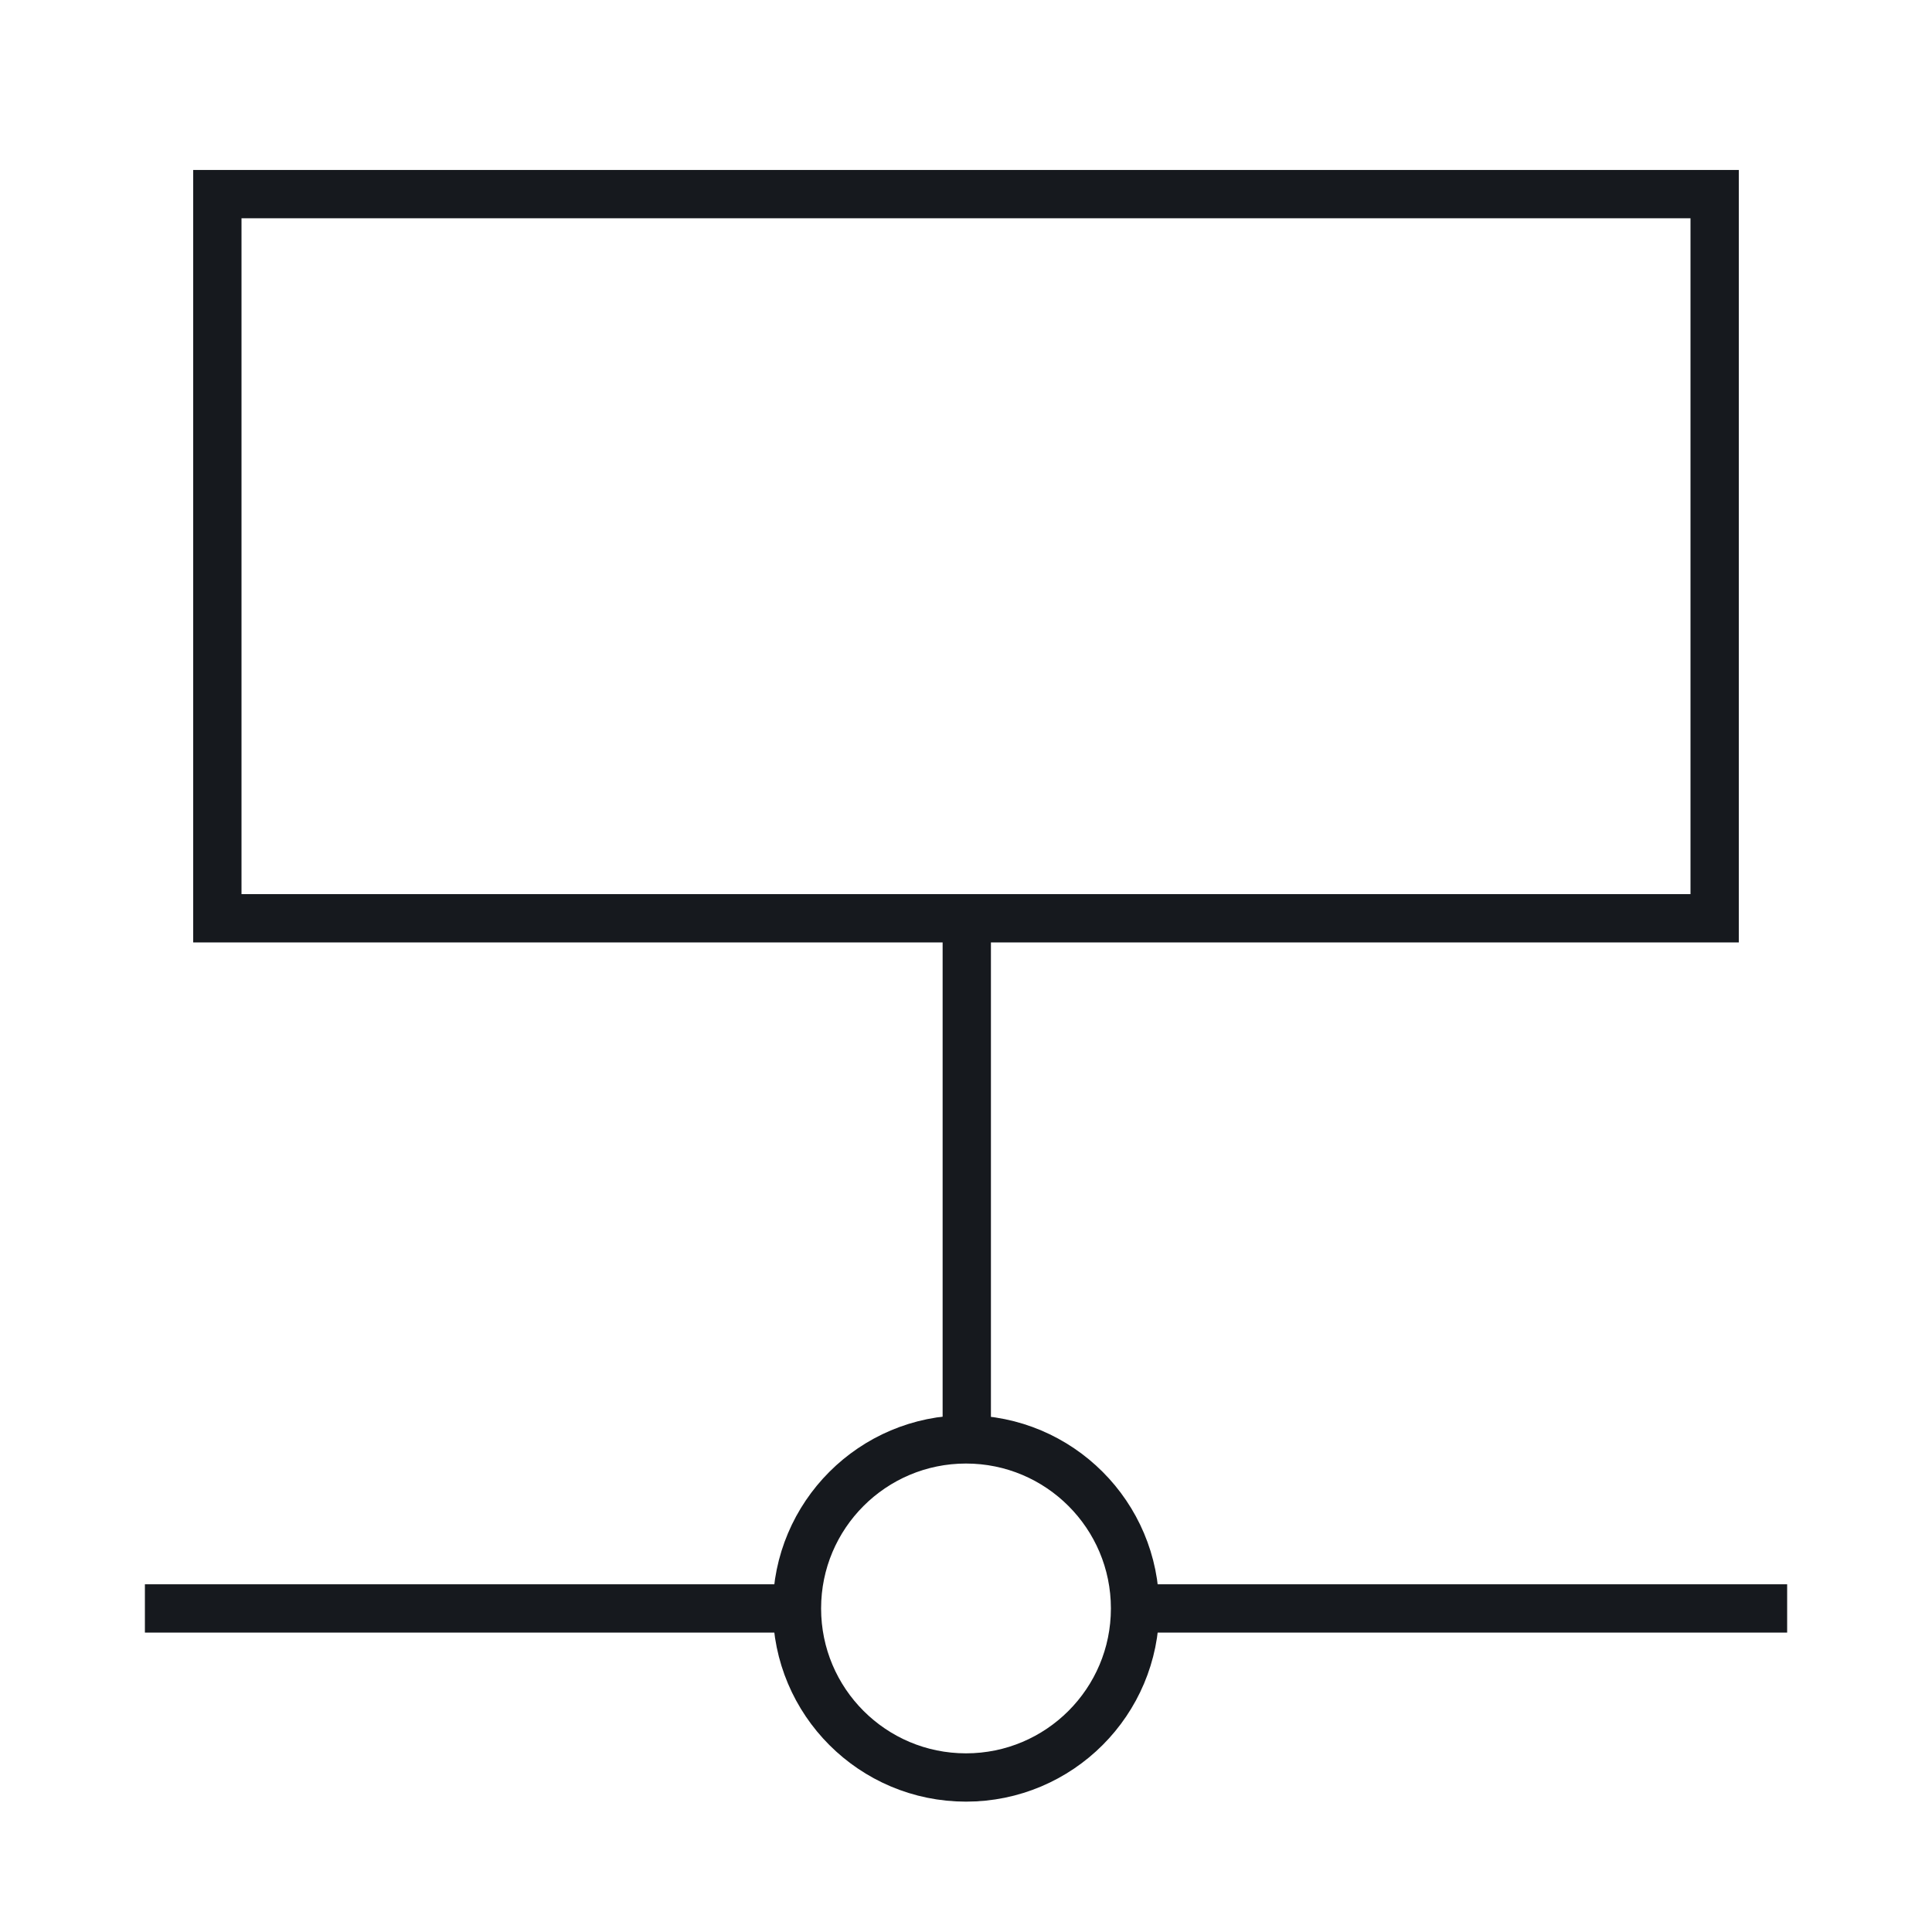 <svg width="40" height="40" viewBox="0 0 40 40" fill="none" xmlns="http://www.w3.org/2000/svg">
<path d="M4.5 4.019H35.5V11.515V19.012H4.5V11.515V4.019Z" stroke="#16191E"/>
<rect x="19.516" y="18.8" width="1" height="11.341" fill="#16191E"/>
<rect x="3" y="33.801" width="1" height="13.812" transform="rotate(-90 3 33.801)" fill="#16191E"/>
<rect x="23.117" y="33.801" width="1" height="13.884" transform="rotate(-90 23.117 33.801)" fill="#16191E"/>
<circle cx="20" cy="33.301" r="3.5" stroke="#16191E"/>
</svg>
